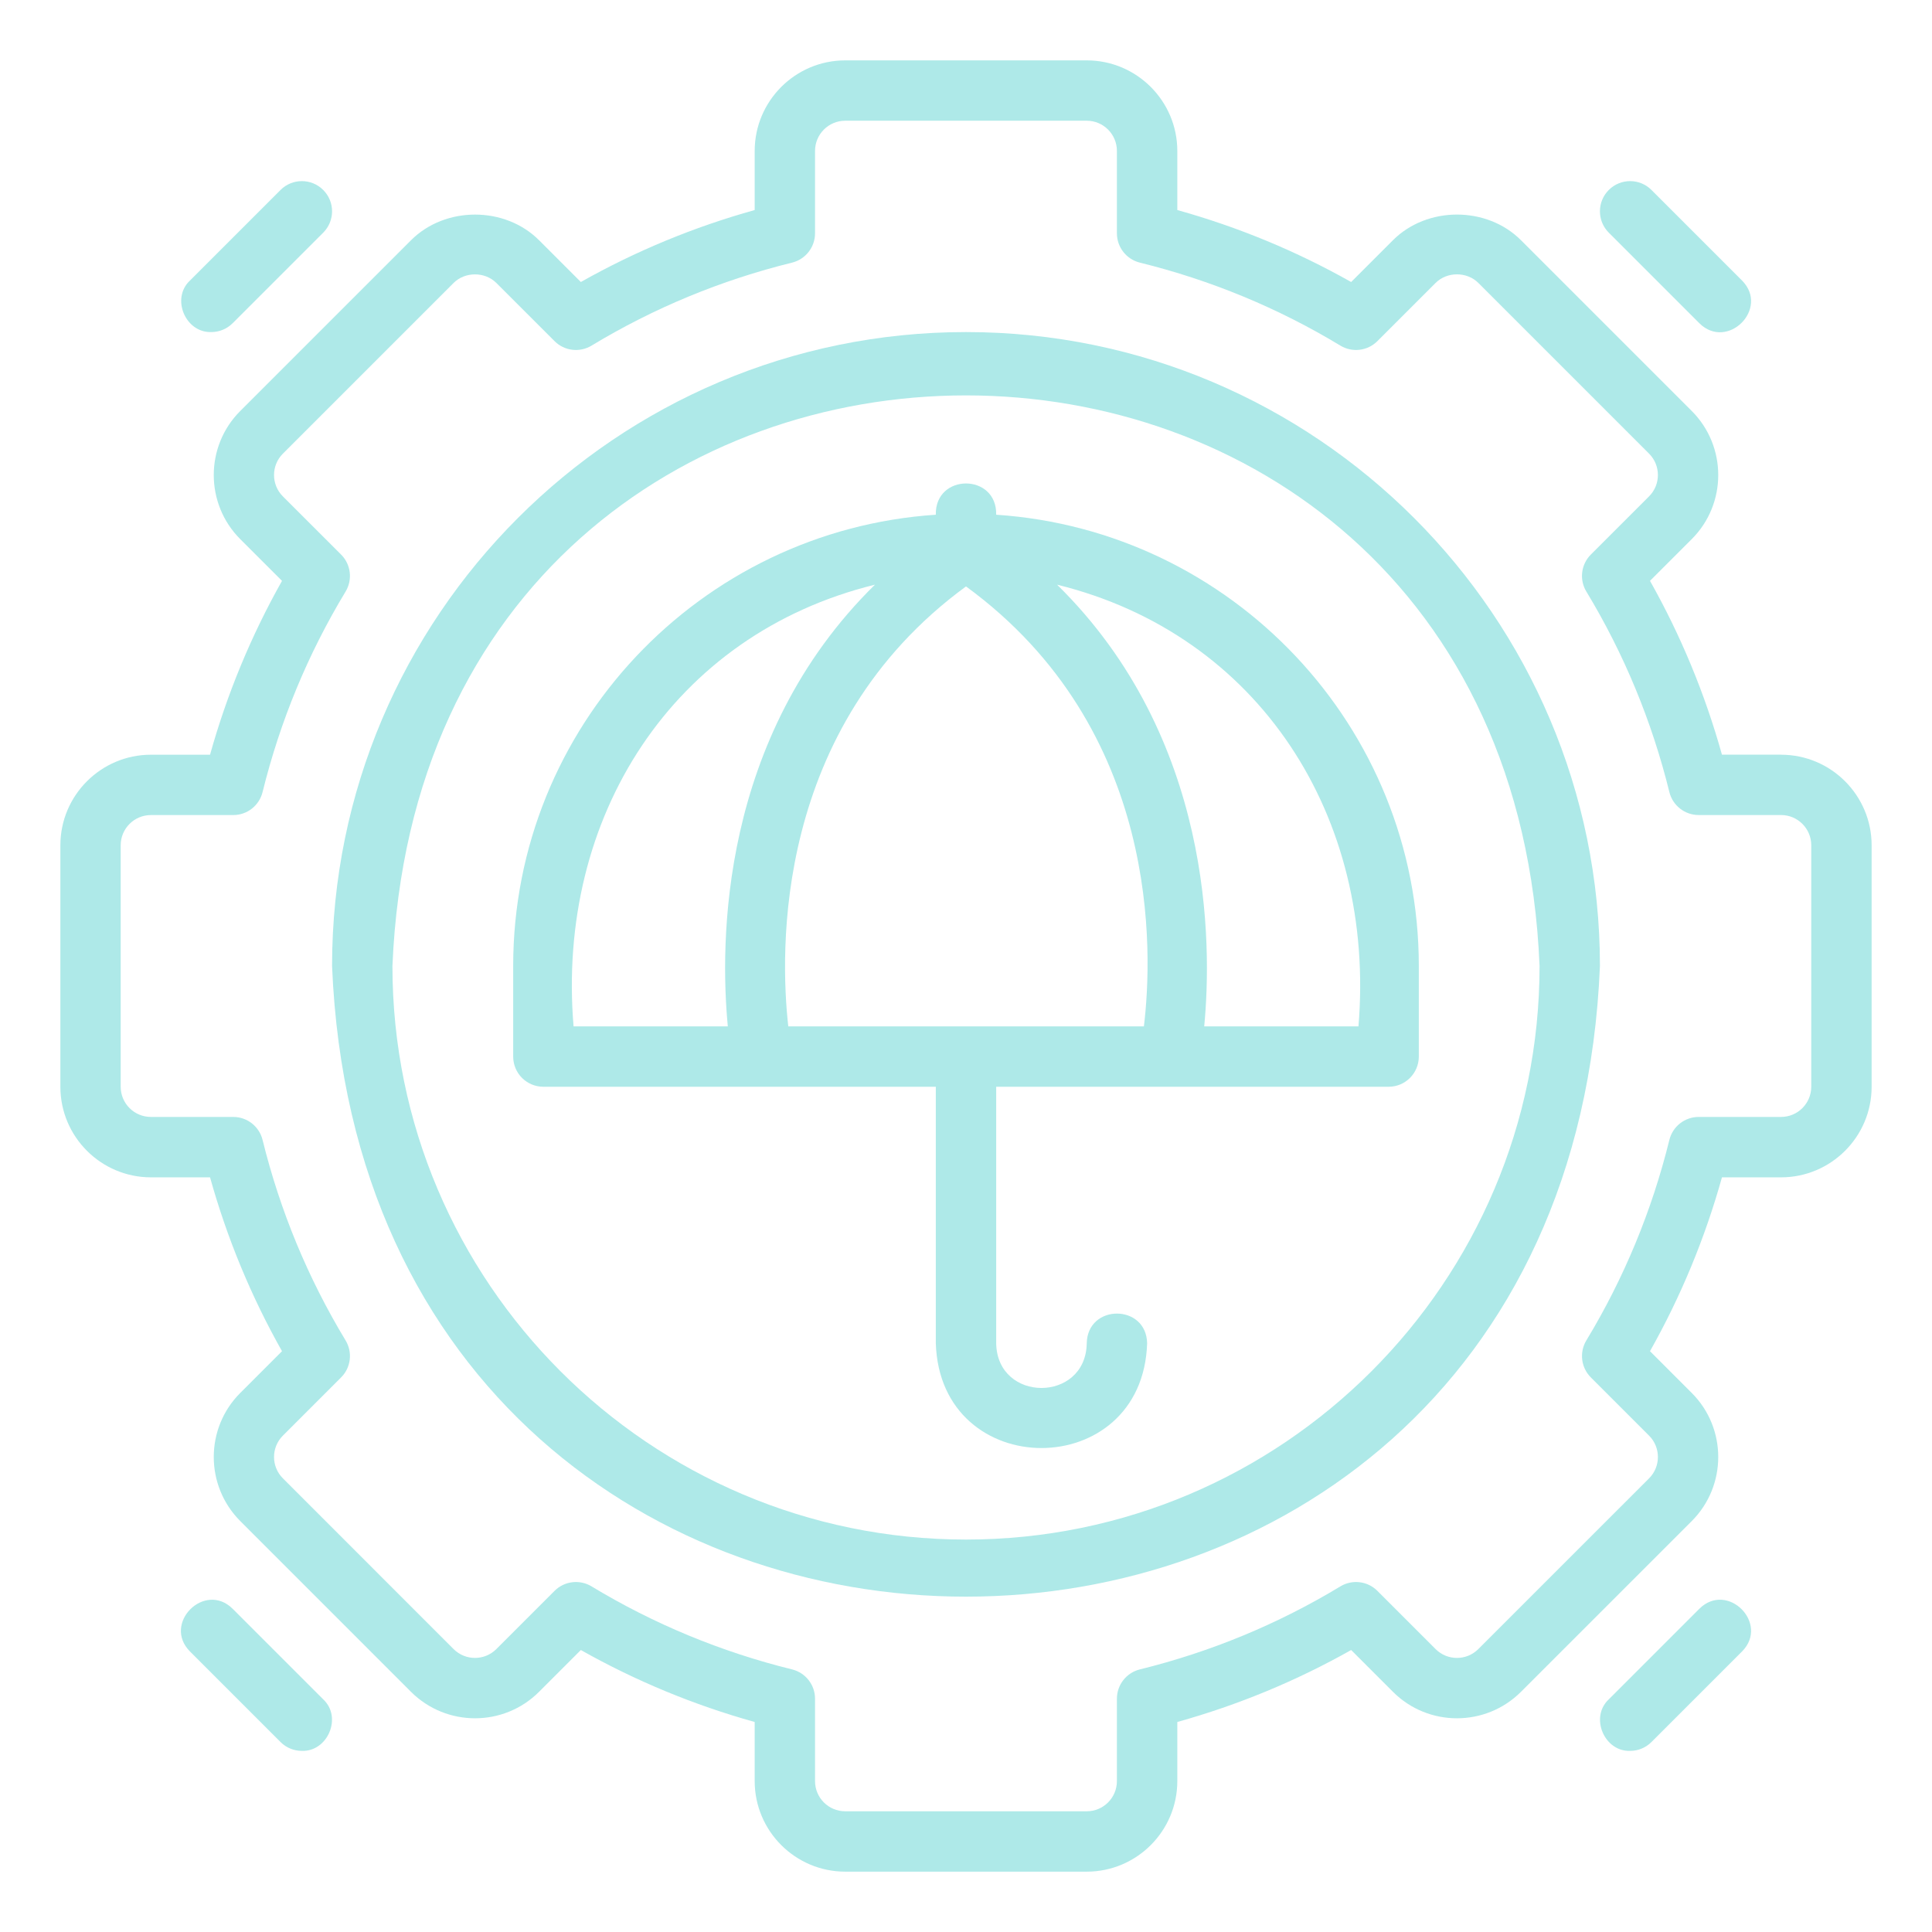 <svg xmlns="http://www.w3.org/2000/svg" viewBox="0 0 64 64" x="0px" y="0px" aria-hidden="true" width="64px" height="64px" style="fill:url(#CerosGradient_idfc00fdd9f);"><defs><linearGradient class="cerosgradient" data-cerosgradient="true" id="CerosGradient_idfc00fdd9f" gradientUnits="userSpaceOnUse" x1="50%" y1="100%" x2="50%" y2="0%"><stop offset="0%" stop-color="#AEE9E8"/><stop offset="100%" stop-color="#AEE9E8"/></linearGradient><linearGradient/></defs><path d="M59,25h-1.958c-.562-2.014-1.361-3.944-2.384-5.759l1.385-1.384c1.168-1.169,1.168-3.072-.001-4.242l-5.657-5.657c-1.133-1.135-3.111-1.132-4.242,0l-1.384,1.384c-1.813-1.023-3.745-1.823-5.759-2.384v-1.958c0-1.654-1.346-3-3-3h-8c-1.654,0-3,1.346-3,3v1.958c-2.014,.561-3.945,1.36-5.759,2.384l-1.383-1.383c-1.132-1.133-3.109-1.135-4.243-0l-5.658,5.657c-1.168,1.169-1.168,3.072,.001,4.243l1.384,1.383c-1.022,1.814-1.822,3.745-2.384,5.759h-1.958c-1.654,0-3,1.346-3,3v8c0,1.654,1.346,3,3,3h1.958c.562,2.015,1.361,3.945,2.384,5.759l-1.384,1.384c-1.169,1.169-1.169,3.071,0,4.242l5.657,5.658c1.171,1.169,3.075,1.168,4.242-.001l1.384-1.384c1.813,1.022,3.744,1.822,5.759,2.384v1.958c0,1.654,1.346,3,3,3h8c1.654,0,3-1.346,3-3v-1.958c2.015-.562,3.945-1.361,5.759-2.384l1.384,1.384c1.169,1.171,3.073,1.169,4.242,0l5.658-5.657c1.168-1.171,1.168-3.073-.001-4.242l-1.384-1.384c1.022-1.813,1.822-3.744,2.384-5.759h1.958c1.654,0,3-1.346,3-3v-8c0-1.654-1.346-3-3-3Zm1,11c0,.552-.448,1-1,1h-2.729c-.46,0-.86,.313-.971,.761-.579,2.349-1.505,4.584-2.75,6.642-.238,.394-.177,.899,.148,1.225l1.93,1.93c.39,.39,.39,1.024,0,1.414l-5.657,5.656c-.391,.391-1.025,.39-1.414,.001l-1.93-1.93c-.325-.326-.833-.386-1.225-.148-2.058,1.245-4.293,2.171-6.642,2.75-.447,.11-.761,.511-.761,.971v2.729c0,.552-.448,1-1,1h-8c-.552,0-1-.448-1-1v-2.729c0-.46-.313-.86-.761-.971-2.349-.579-4.584-1.505-6.642-2.75-.391-.237-.898-.179-1.225,.148l-1.93,1.93c-.391,.389-1.023,.389-1.414,0l-5.656-5.657c-.391-.39-.391-1.024-.001-1.414l1.93-1.93c.325-.325,.387-.831,.148-1.225-1.245-2.058-2.171-4.293-2.75-6.642-.11-.447-.511-.761-.971-.761h-2.729c-.552,0-1-.448-1-1v-8c0-.551,.448-1,1-1h2.729c.46,0,.86-.314,.971-.761,.579-2.348,1.504-4.583,2.75-6.642,.238-.394,.177-.899-.148-1.225l-1.929-1.928c-.391-.39-.391-1.025-.001-1.415l5.657-5.657c.38-.378,1.036-.376,1.414,0l1.93,1.929c.325,.326,.832,.386,1.225,.148,2.059-1.246,4.293-2.17,6.642-2.749,.446-.11,.761-.511,.761-.971v-2.73c0-.551,.448-1,1-1h8c.552,0,1,.449,1,1v2.73c0,.46,.314,.861,.761,.971,2.349,.579,4.583,1.503,6.642,2.749,.393,.238,.899,.178,1.225-.148l1.931-1.93c.376-.376,1.033-.378,1.413,0l5.656,5.656c.391,.39,.391,1.025,.001,1.415l-1.93,1.929c-.325,.326-.387,.831-.148,1.225,1.246,2.059,2.171,4.294,2.75,6.642,.11,.447,.511,.761,.971,.761h2.729c.552,0,1,.449,1,1v8Z" style="fill:url(#CerosGradient_idfc00fdd9f);"/><path d="M56.293,10.707c.928,.92,2.335-.485,1.414-1.414l-3-3c-.391-.391-1.023-.391-1.414,0s-.391,1.023,0,1.414l3,3Z" style="fill:url(#CerosGradient_idfc00fdd9f);"/><path d="M7,11c.256,0,.512-.098,.707-.293l3-3c.391-.391,.391-1.023,0-1.414s-1.023-.391-1.414,0l-3,3c-.637,.594-.148,1.737,.707,1.707Z" style="fill:url(#CerosGradient_idfc00fdd9f);"/><path d="M7.707,53.293c-.927-.92-2.336,.485-1.414,1.414l3,3c.195,.195,.451,.293,.707,.293,.855,.03,1.345-1.113,.707-1.707l-3-3Z" style="fill:url(#CerosGradient_idfc00fdd9f);"/><path d="M56.293,53.293l-3,3c-.637,.594-.148,1.737,.707,1.707,.256,0,.512-.098,.707-.293l3-3c.92-.927-.485-2.336-1.414-1.414Z" style="fill:url(#CerosGradient_idfc00fdd9f);"/><path d="M32,11c-11.579,0-21,9.42-21,21,1.154,27.859,40.85,27.851,42-0,0-11.579-9.421-21-21-21Zm0,40c-10.477,0-19-8.523-19-19,1.044-25.206,36.96-25.199,38,0,0,10.476-8.523,19-19,19Z" style="fill:url(#CerosGradient_idfc00fdd9f);"/><path d="M33,17.051c.031-1.381-2.031-1.38-2,0-7.805,.518-14,7.016-14,14.949v3c0,.553,.447,1,1,1h13v8.5c.147,4.625,6.853,4.624,7-0-.023-1.315-1.978-1.314-2,0-.035,1.971-2.965,1.971-3-0v-8.5h13c.553,0,1-.447,1-1v-3c0-7.933-6.195-14.431-14-14.949Zm-14,16.949c-.578-6.938,3.291-12.989,9.984-14.632-5.165,5.073-5.135,11.901-4.874,14.632h-5.109Zm18.893,0h-11.78c-.274-2.43-.514-9.889,5.887-14.574,6.469,4.726,6.189,12.133,5.893,14.574Zm7.107,0h-5.109c.261-2.731,.291-9.559-4.874-14.632,6.697,1.646,10.56,7.694,9.984,14.632Z" style="fill:url(#CerosGradient_idfc00fdd9f);"/></svg>